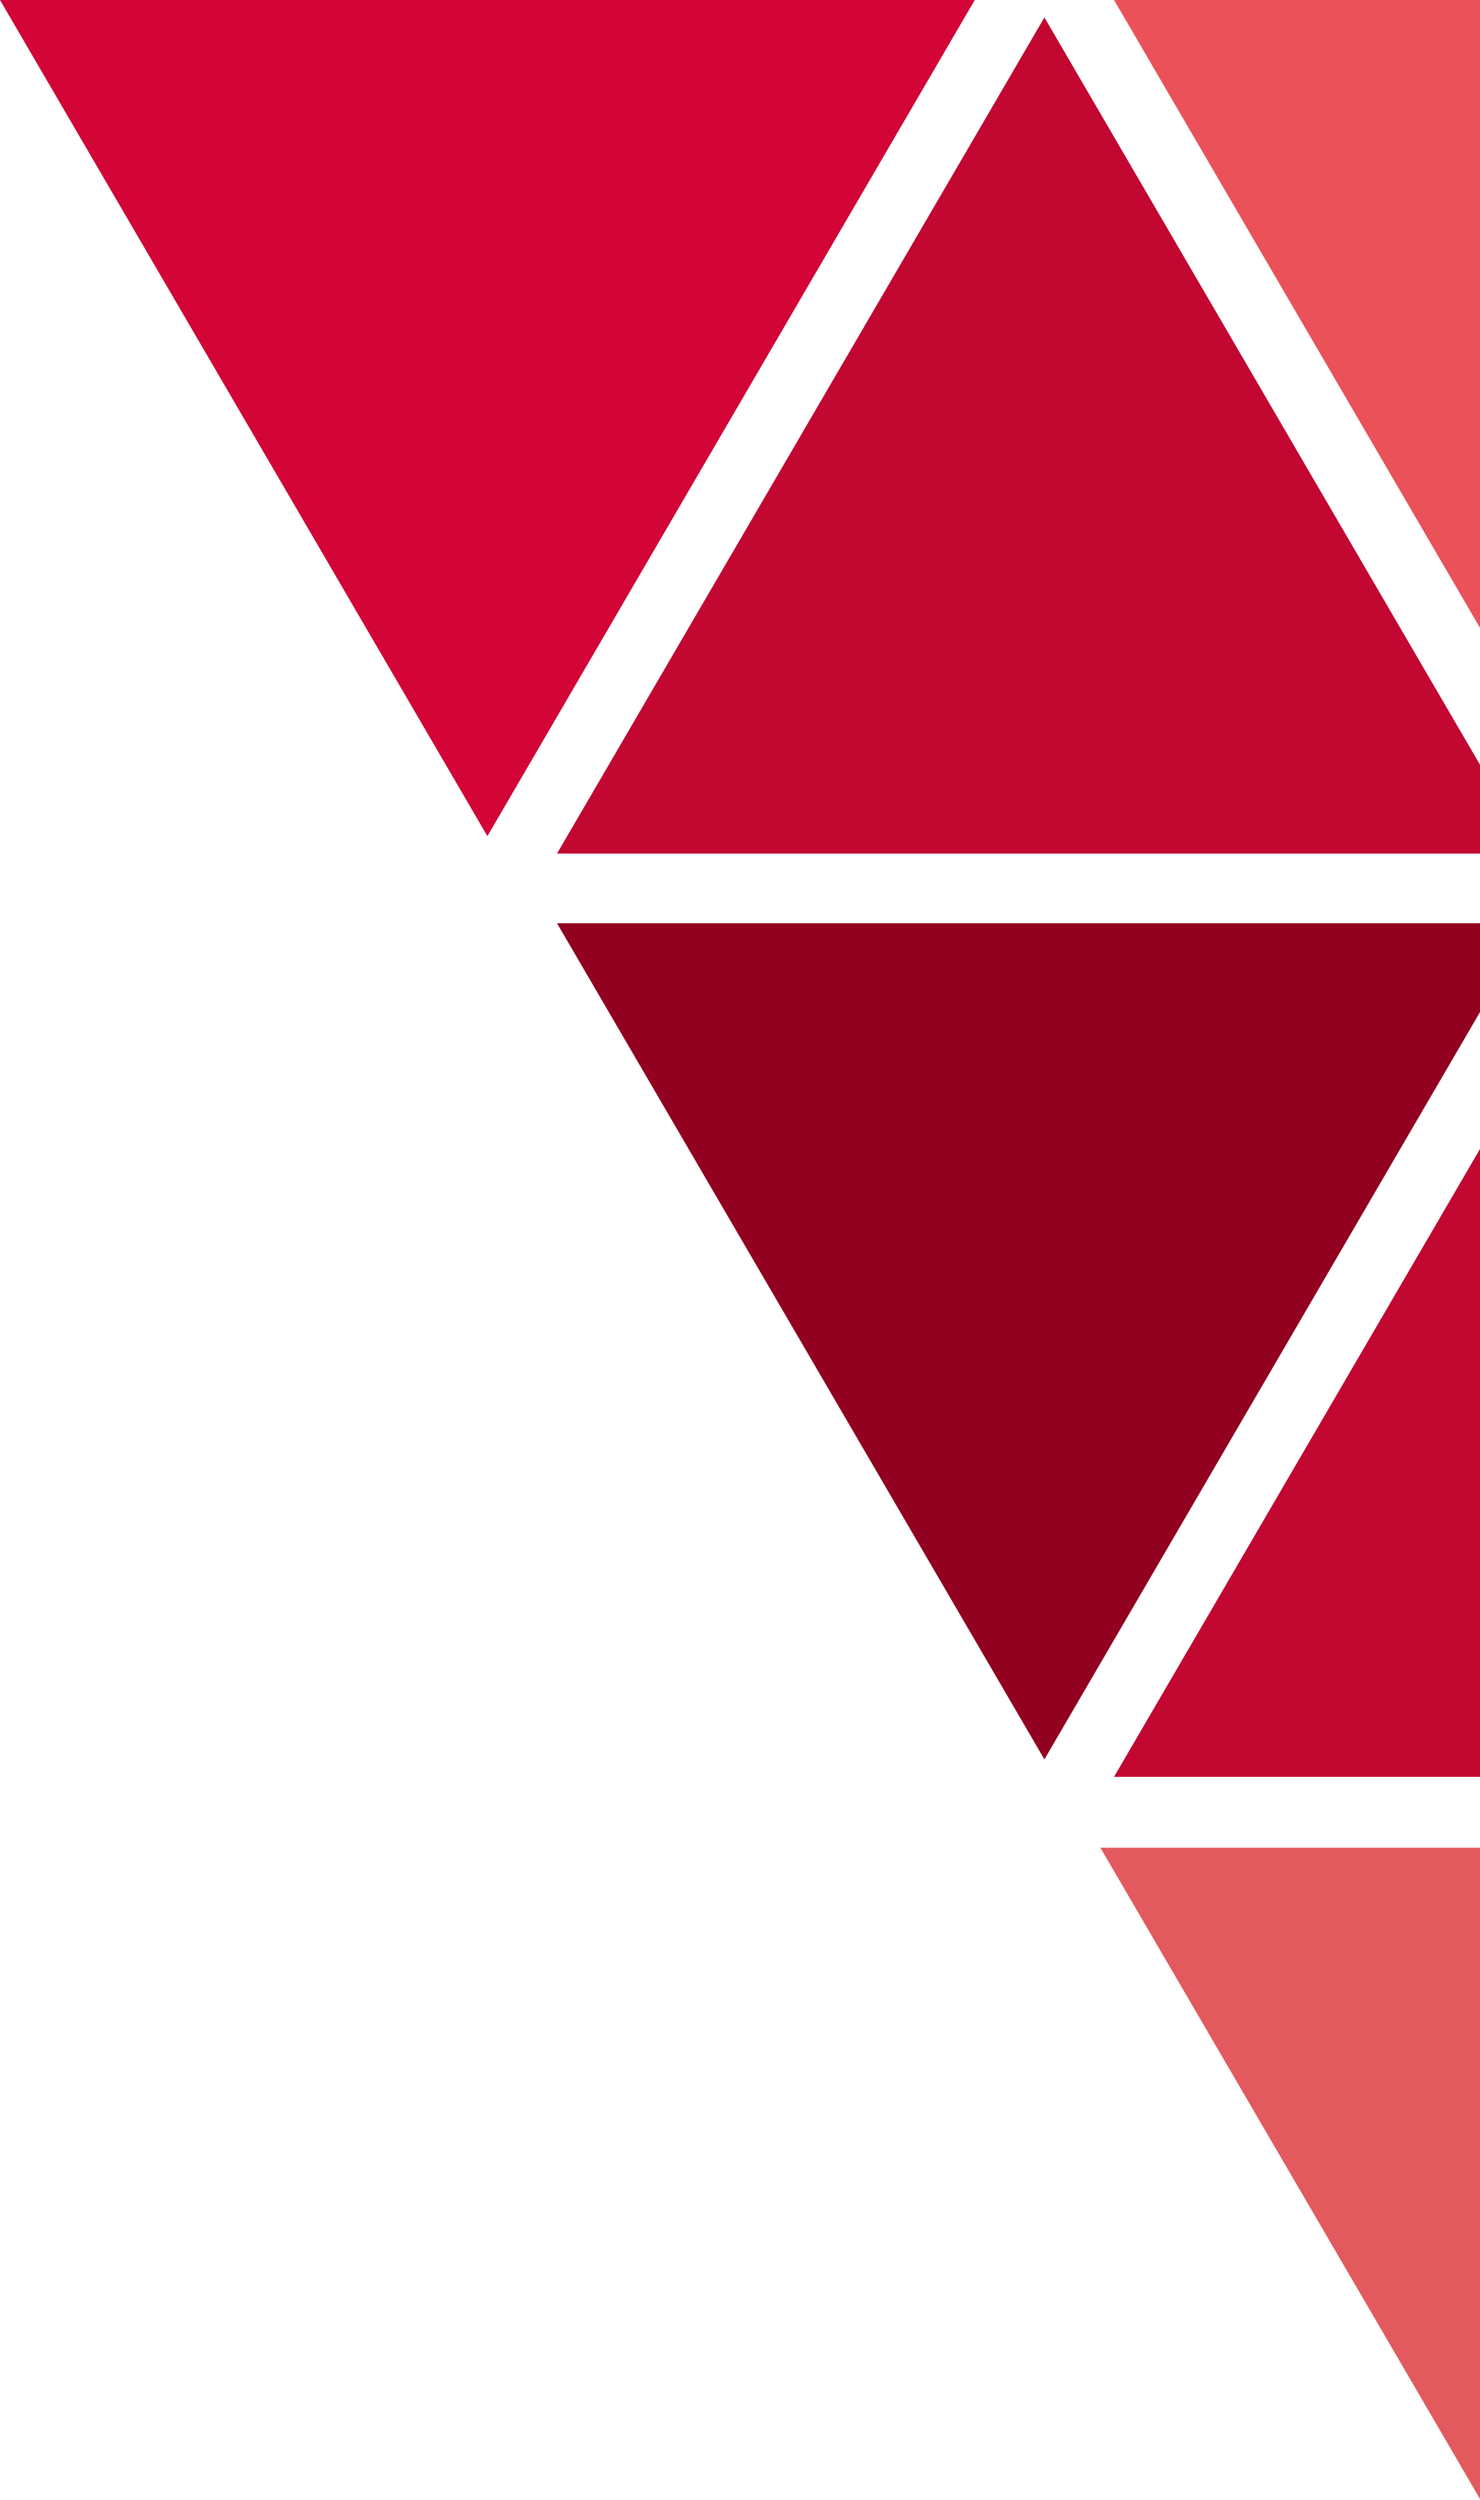 <?xml version="1.0" encoding="UTF-8" standalone="no"?>
<svg
   xmlns:dc="http://purl.org/dc/elements/1.1/"
   xmlns:cc="http://creativecommons.org/ns#"
   xmlns:rdf="http://www.w3.org/1999/02/22-rdf-syntax-ns#"
   xmlns:svg="http://www.w3.org/2000/svg"
   xmlns="http://www.w3.org/2000/svg"
   xmlns:sodipodi="http://sodipodi.sourceforge.net/DTD/sodipodi-0.dtd"
   xmlns:inkscape="http://www.inkscape.org/namespaces/inkscape"
   width="170"
   height="287"
   viewBox="0 0 170 287"
   version="1.1"
   id="svg1229"
   sodipodi:docname="cv-services-shape-01_dk.svg"
   inkscape:version="1.0.1 (3bc2e813f5, 2020-09-07)">
  <style
     id="style2" />
  <defs
     id="defs1233" />
  <sodipodi:namedview
     pagecolor="#ffffff"
     bordercolor="#666666"
     borderopacity="1"
     objecttolerance="10"
     gridtolerance="10"
     guidetolerance="10"
     inkscape:pageopacity="0"
     inkscape:pageshadow="2"
     inkscape:window-width="1920"
     inkscape:window-height="1007"
     id="namedview1231"
     showgrid="true"
     inkscape:zoom="6.685"
     inkscape:cx="150.83796"
     inkscape:cy="242.68506"
     inkscape:window-x="0"
     inkscape:window-y="0"
     inkscape:window-maximized="1"
     inkscape:current-layer="layer16"
     inkscape:document-rotation="0"
     inkscape:pagecheckerboard="true"
     borderlayer="true">
    <inkscape:grid
       type="xygrid"
       id="grid7"
       spacingx="8"
       spacingy="8"
       dotted="false"
       empspacing="12"
       originx="0"
       originy="0"
       units="px"
       empcolor="#3f3fff"
       empopacity="0.125" />
  </sodipodi:namedview>
  <g
     inkscape:groupmode="layer"
     id="layer16"
     inkscape:label="Rot9 ea5159"
     style="display:inline">
    <path
       style="font-variation-settings:normal;display:inline;opacity:1;vector-effect:none;fill:#e25a5e;fill-opacity:1;stroke:none;stroke-width:0;stroke-linecap:butt;stroke-linejoin:miter;stroke-miterlimit:4;stroke-dasharray:none;stroke-dashoffset:0;stroke-opacity:1;stop-color:#000000;stop-opacity:1"
       d="m 182.378,308.138 55.984,-96 H 126.394 Z"
       id="path858-37-3" />
    <path
       style="font-variation-settings:normal;display:inline;opacity:1;vector-effect:none;fill:#ea5159;fill-opacity:1;stroke:none;stroke-width:0;stroke-linecap:butt;stroke-linejoin:miter;stroke-miterlimit:4;stroke-dasharray:none;stroke-dashoffset:0;stroke-opacity:1;stop-color:#000000;stop-opacity:1"
       d="M 183.946,96 V 0 h -55.984 z"
       id="path905-2-6" />
  </g>
  <g
     inkscape:groupmode="layer"
     id="layer15"
     inkscape:label="Rot8 e25a5e"
     style="display:none" />
  <g
     inkscape:groupmode="layer"
     id="layer14"
     inkscape:label="Rot7 e73448"
     style="display:inline" />
  <g
     inkscape:groupmode="layer"
     id="layer13"
     inkscape:label="Rot6 92011f"
     style="display:inline">
    <path
       style="font-variation-settings:normal;display:inline;opacity:1;vector-effect:none;fill:#92011f;fill-opacity:1;stroke:none;stroke-width:0;stroke-linecap:butt;stroke-linejoin:miter;stroke-miterlimit:4;stroke-dasharray:none;stroke-dashoffset:0;stroke-opacity:1;stop-color:#000000;stop-opacity:1"
       d="m 119.965,202 55.984,-96 H 63.981 Z"
       id="path858-37" />
  </g>
  <g
     inkscape:groupmode="layer"
     id="layer12"
     inkscape:label="Rot5 9e0c26"
     style="display:none" />
  <g
     inkscape:groupmode="layer"
     id="layer11"
     inkscape:label="Rot4 af0b2c"
     style="display:none" />
  <g
     inkscape:groupmode="layer"
     id="layer10"
     inkscape:label="Rot3 c20831"
     style="display:inline">
    <path
       style="font-variation-settings:normal;display:inline;opacity:1;vector-effect:none;fill:#c20831;fill-opacity:1;stroke:none;stroke-width:0;stroke-linecap:butt;stroke-linejoin:miter;stroke-miterlimit:4;stroke-dasharray:none;stroke-dashoffset:0;stroke-opacity:1;stop-color:#000000;stop-opacity:1"
       d="m 183.946,108 v 96 h -55.984 z"
       id="path905-28" />
    <path
       style="font-variation-settings:normal;display:inline;opacity:1;vector-effect:none;fill:#c20831;fill-opacity:1;stroke:none;stroke-width:0;stroke-linecap:butt;stroke-linejoin:miter;stroke-miterlimit:4;stroke-dasharray:none;stroke-dashoffset:0;stroke-opacity:1;stop-color:#000000;stop-opacity:1"
       d="M 119.965,2 63.981,98 h 111.967 z"
       id="path858-3-6-7-36-9" />
  </g>
  <g
     inkscape:groupmode="layer"
     id="layer9"
     inkscape:label="Rot2 cb0031"
     style="display:none" />
  <g
     inkscape:groupmode="layer"
     id="layer8"
     inkscape:label="Rot1 d30536"
     style="display:inline">
    <path
       style="font-variation-settings:normal;display:inline;opacity:1;vector-effect:none;fill:#d30536;fill-opacity:1;stroke:none;stroke-width:0;stroke-linecap:butt;stroke-linejoin:miter;stroke-miterlimit:4;stroke-dasharray:none;stroke-dashoffset:0;stroke-opacity:1;stop-color:#000000;stop-opacity:1"
       d="M 55.984,96 111.967,0 H 0 Z"
       id="path858-3-9-1" />
  </g>
  <g
     inkscape:groupmode="layer"
     id="layer17"
     inkscape:label="Weiss ffffffff"
     style="display:none">
    <path
       style="font-variation-settings:normal;display:inline;opacity:1;vector-effect:none;fill:#ffffff;fill-opacity:1;stroke:none;stroke-width:0;stroke-linecap:butt;stroke-linejoin:miter;stroke-miterlimit:4;stroke-dasharray:none;stroke-dashoffset:0;stroke-opacity:1;stop-color:#000000;stop-opacity:1"
       d="M -7.998,202 47.986,106 H -63.981 Z"
       id="path858-3-59" />
    <path
       style="font-variation-settings:normal;display:inline;opacity:1;vector-effect:none;fill:#ffffff;fill-opacity:1;stroke:none;stroke-width:0;stroke-linecap:butt;stroke-linejoin:miter;stroke-miterlimit:4;stroke-dasharray:none;stroke-dashoffset:0;stroke-opacity:1;stop-color:#000000;stop-opacity:1"
       d="M -7.998,2 -63.981,98 H 47.986 Z"
       id="path858-3-6-7-3-62-7" />
    <path
       style="font-variation-settings:normal;display:inline;opacity:1;vector-effect:none;fill:#ffffff;fill-opacity:1;stroke:none;stroke-width:0;stroke-linecap:butt;stroke-linejoin:miter;stroke-miterlimit:4;stroke-dasharray:none;stroke-dashoffset:0;stroke-opacity:1;stop-color:#000000;stop-opacity:1"
       d="M 55.984,108 0,204 h 111.967 z"
       id="path858-3-6-7-2" />
  </g>
  <g
     inkscape:groupmode="layer"
     id="layer7"
     inkscape:label="Grau Abstufung d8d2ca"
     style="display:none" />
  <g
     inkscape:groupmode="layer"
     id="layer6"
     inkscape:label="Grau2 ececec"
     style="display:none" />
  <g
     inkscape:groupmode="layer"
     id="layer5"
     inkscape:label="Grau1 e6e6df"
     style="display:none" />
  <g
     inkscape:groupmode="layer"
     id="layer4"
     inkscape:label="Balken grau 60605d"
     style="display:none" />
  <g
     inkscape:groupmode="layer"
     id="layer3"
     inkscape:label="CVJM rot e40038"
     style="display:none" />
</svg>
